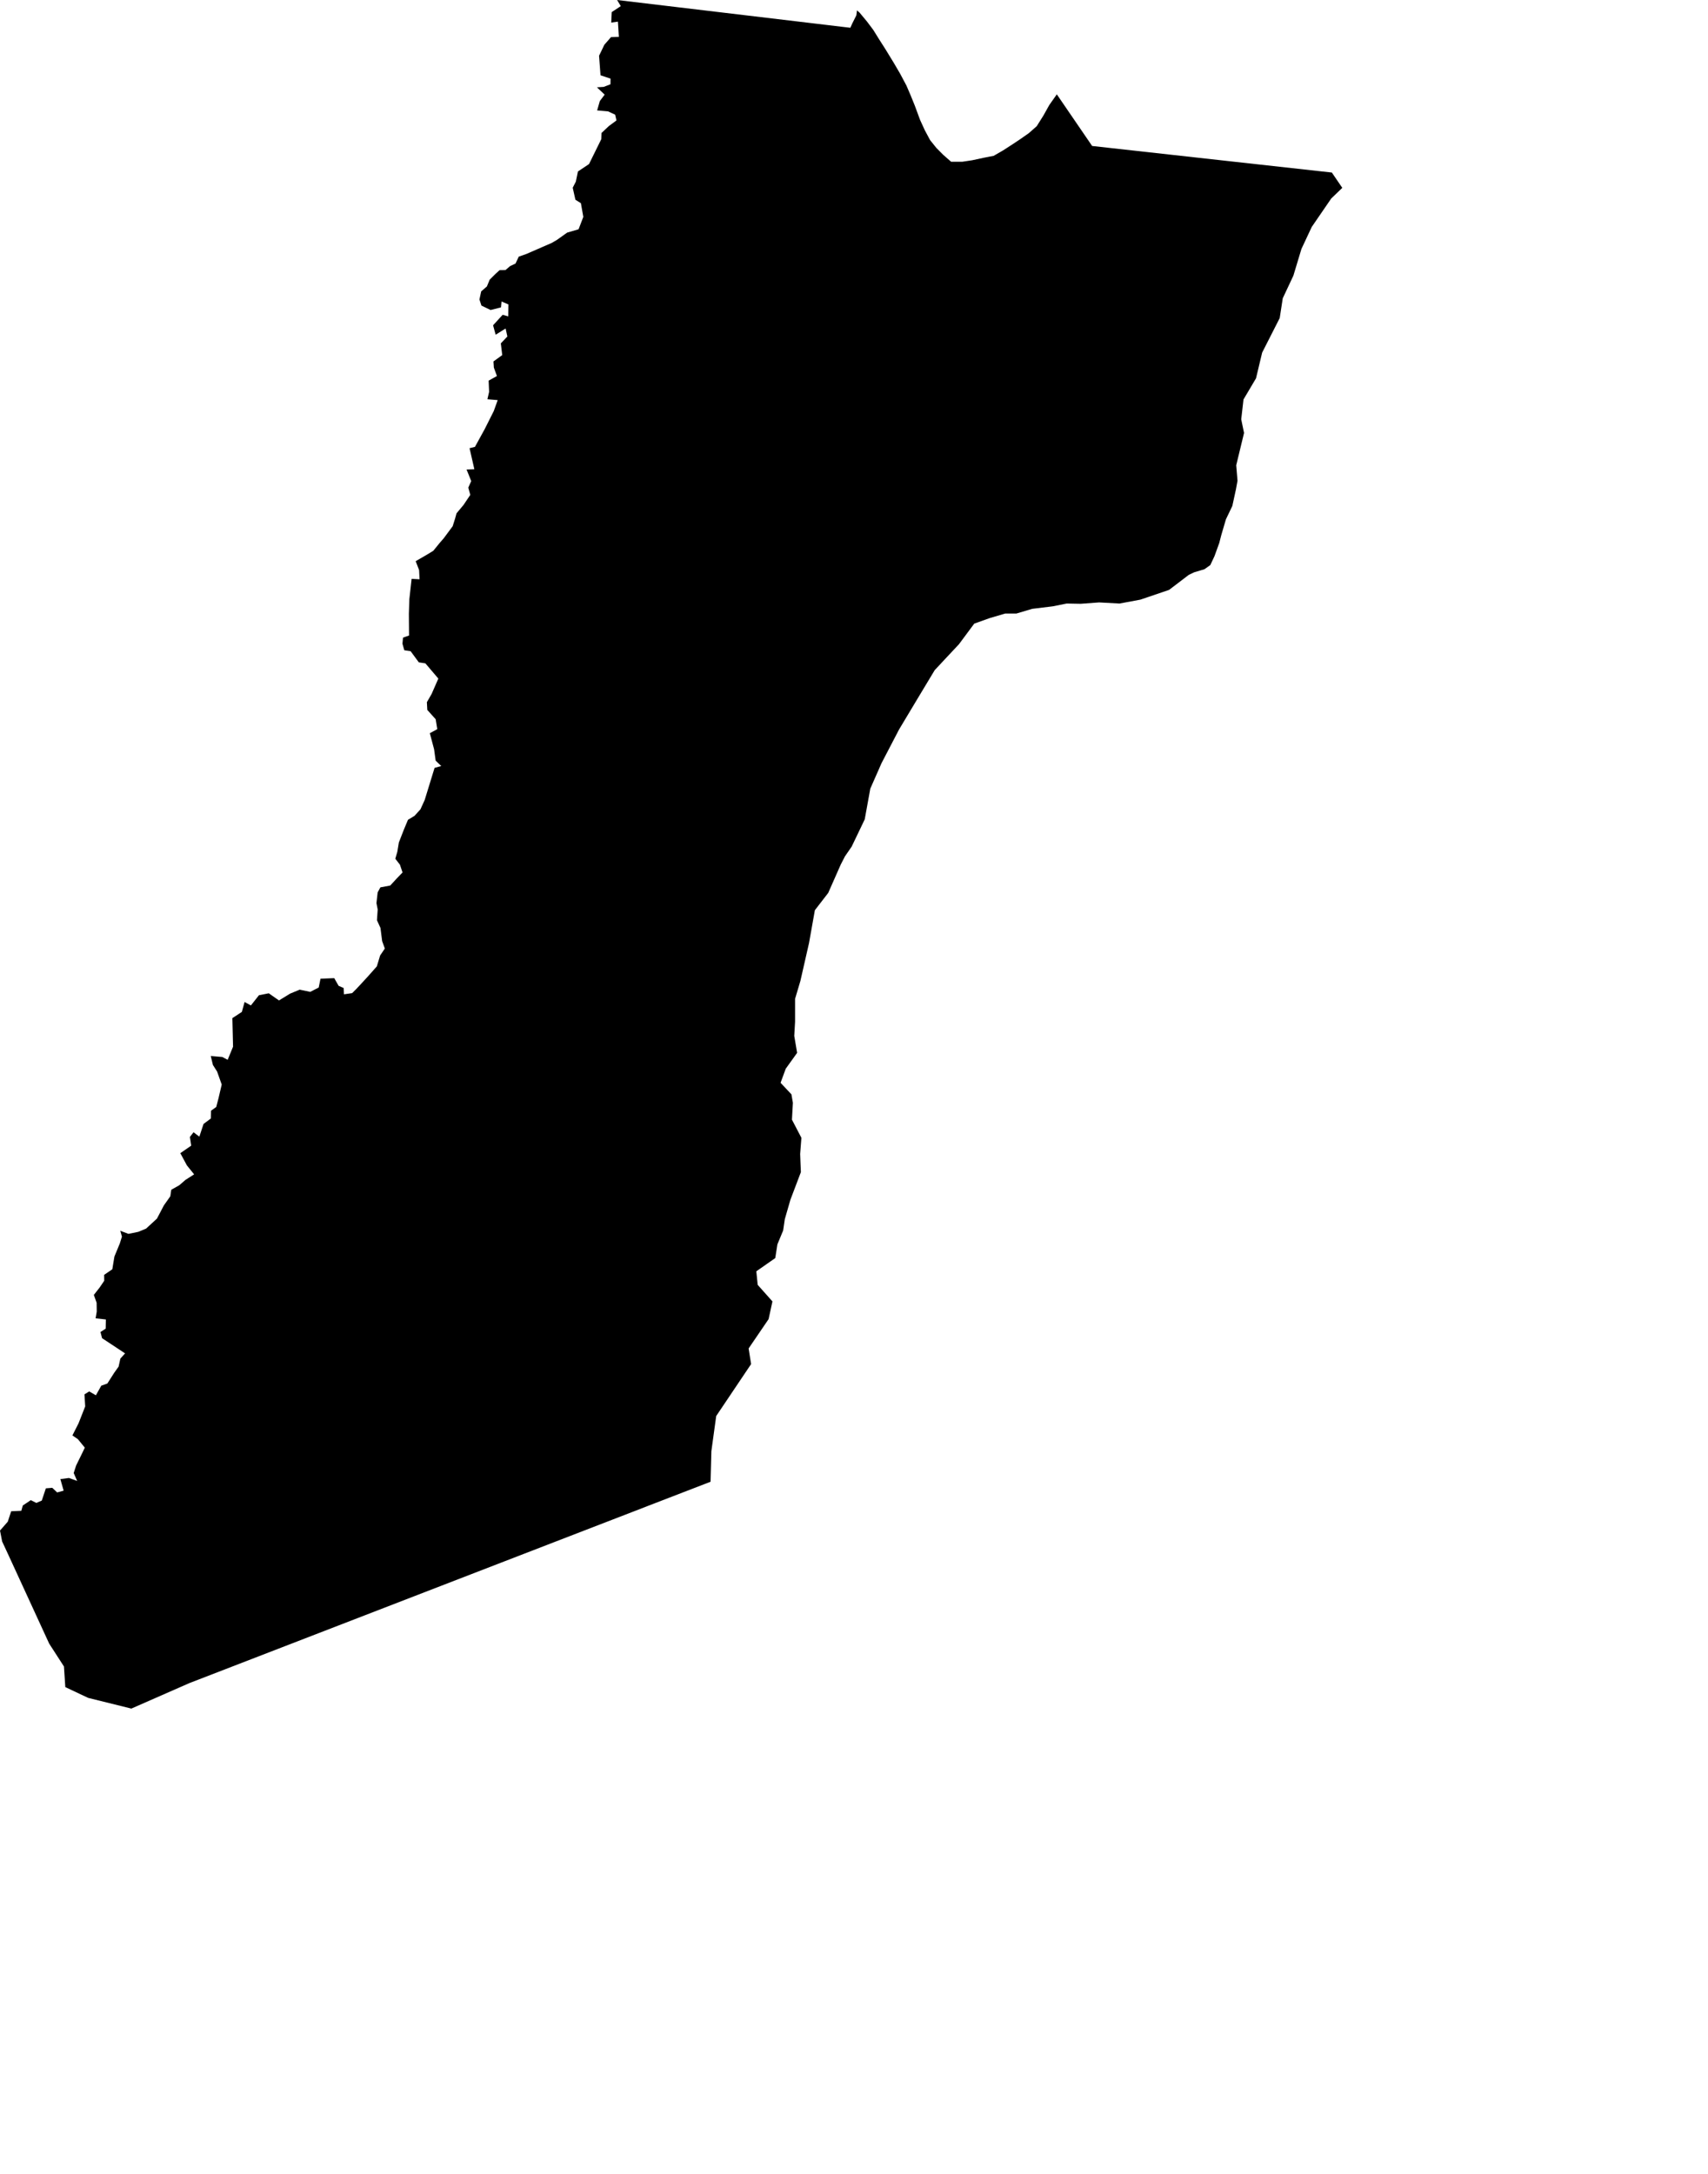 <svg width="804.744" height="1024" class="wof-locality" edtf:cessation="" edtf:inception="" id="wof-%!s(int64=101950737)" mz:is_ceased="-1" mz:is_current="1" mz:is_deprecated="-1" mz:is_superseded="0" mz:is_superseding="0" mz:latitude="-21.336802" mz:longitude="-46.372614" mz:max_latitude="-21.307451" mz:max_longitude="-46.352035" mz:min_latitude="-21.347387" mz:min_longitude="-46.38342" mz:uri="https://data.whosonfirst.org/101/950/737/101950737.geojson" viewBox="0 0 804.74 1024.00" wof:belongsto="85681941,102191577,404557293,85633009,1511777411,102054365" wof:country="BR" wof:id="101950737" wof:lastmodified="1690861930" wof:name="Monte Belo" wof:parent_id="404557293" wof:path="101/950/737/101950737.geojson" wof:placetype="locality" wof:repo="whosonfirst-data-admin-br" wof:superseded_by="" wof:supersedes="" xmlns="http://www.w3.org/2000/svg" xmlns:edtf="x-urn:namespaces#edtf" xmlns:mz="x-urn:namespaces#mz" xmlns:wof="x-urn:namespaces#wof"><path d="M319.894 3.466,389.455 11.748,396.689 12.614,400.659 13.078,401.505 11.143,403.48 7.214,403.782 4.937,403.782 4.877,405.012 5.965,408.477 10.136,411.44 14.065,414.18 18.478,417.142 23.113,421.112 29.602,424.094 34.7,427.057 40.261,429.051 44.896,431.026 49.773,433.505 56.483,435.742 61.359,438.22 65.994,441.202 69.702,444.427 72.946,448.134 76.19,453.333 76.19,458.028 75.485,463.469 74.316,468.184 73.389,472.618 70.83,476.587 68.271,480.779 65.49,484.748 62.709,488.456 59.445,491.66 54.347,494.38 49.47,497.927 44.433,514.572 68.755,579.437 75.948,627.517 81.268,632.434 88.482,627.235 93.48,618.046 106.88,613.19 117.238,609.381 129.852,604.384 140.492,602.953 149.801,594.671 166.083,591.79 178.174,585.885 188.148,584.817 197.478,585.462 200.642,586.147 203.906,582.46 219.14,583.064 226.435,582.339 230.425,580.626 238.304,577.603 244.611,575.367 252.228,574.46 255.774,572.223 261.941,570.248 266.152,567.488 268.107,562.631 269.558,560.133 270.747,550.823 277.84,537.302 282.434,527.448 284.268,517.856 283.744,509.191 284.389,502.562 284.268,496.053 285.578,486.34 286.766,478.864 288.983,473.605 288.983,466.391 291.099,459.036 293.719,451.822 303.431,446.099 309.537,440.396 315.643,432.255 329.164,423.591 343.612,415.309 359.511,413.757 363.058,412.185 366.604,410.049 371.46,407.43 385.888,406.08 388.73,401.263 398.765,398.1 403.359,396.145 407.168,390.221 420.568,383.934 428.709,381.173 444.205,377.103 462.059,374.604 470.461,374.604 481.222,374.221 487.912,375.571 495.892,370.211 503.368,367.773 509.997,372.891 515.438,373.576 519.428,373.133 527.367,377.586 535.911,377.002 543.508,377.163 547.78,377.344 552.072,372.408 565.09,369.768 574.238,368.982 579.578,366.282 586.087,365.274 592.555,356.347 598.782,356.992 605.17,363.944 612.968,362.131 621.311,352.72 635.114,353.889 642.489,337.446 666.952,335.169 683.516,334.786 697.904,305.225 709.309,303.532 709.974,261.397 726.236,247.21 731.717,89.248 792.734,61.883 804.744,41.531 799.706,30.77 794.628,30.125 784.915,23.173 774.155,4.151 732.805,1.008 726.034,0 720.896,3.667 716.705,5.259 711.808,10.055 711.586,10.74 709.088,14.509 706.569,17.108 707.879,19.687 706.77,21.602 701.007,24.624 700.765,26.942 702.942,29.984 702.095,28.433 696.655,32.483 696.131,36.352 697.521,34.72 693.793,35.868 690.247,38.549 684.786,39.959 681.844,36.695 677.854,34.115 676.081,36.997 670.398,40.14 662.418,39.798 656.736,42.035 655.365,45.178 657.179,47.717 652.665,50.579 651.638,53.863 646.499,55.878 643.678,56.704 639.91,58.921 637.451,56.261 635.678,48.08 630.278,47.334 627.376,49.793 625.804,49.873 621.472,45.037 620.928,45.581 617.764,45.521 613.593,44.211 609.905,46.931 606.439,49.108 603.235,49.067 600.454,52.916 597.835,53.903 591.83,56.442 585.684,57.45 582.46,56.664 579.699,60.513 581.15,65.148 580.203,68.835 578.671,73.954 573.956,77.218 567.73,80.241 563.458,80.704 560.374,84.492 558.238,87.374 555.74,91.465 553.12,88.059 548.909,84.956 543.146,90.094 539.599,89.47 535.508,91.183 533.292,93.923 535.367,95.898 529.382,99.344 526.803,99.404 523.176,101.883 521.383,102.971 517.191,104.462 510.824,102.286 504.698,100.311 501.594,99.303 497.383,104.764 497.846,107.263 499.176,109.802 492.99,109.479 479.549,113.953 476.607,115.243 471.932,118.205 473.565,122.013 468.749,126.628 467.842,131.444 471.207,136.683 468.003,141.197 466.129,146.174 467.177,150.164 465.121,151.01 460.97,157.479 460.708,159.534 464.315,161.932 465.363,162.053 468.325,165.922 467.761,167.796 465.887,170.456 463.046,173.418 459.822,177.549 455.167,179.101 450.029,181.317 446.764,180.048 443.258,179.262 437.072,177.609 433.424,177.952 428.366,177.368 425.364,177.932 420.326,179.221 417.948,183.876 417.082,186.778 413.918,189.66 410.936,188.43 407.268,186.254 404.467,187.201 401.203,187.927 396.81,190.224 390.906,192.219 386.13,195.282 384.276,198.083 381.213,200.098 376.8,204.753 361.667,207.896 360.801,205.256 358.262,204.531 352.922,202.516 345.345,206.022 343.431,205.277 338.776,201.327 334.383,201.125 330.736,203.362 326.846,206.526 319.612,200.42 312.439,197.337 311.975,193.468 306.716,190.486 306.272,189.619 303.189,189.881 300.328,192.723 299.32,192.642 289.124,192.864 282.233,193.932 272.641,197.68 272.842,197.458 268.49,195.846 264.318,200.904 261.397,204.148 259.422,207.151 255.734,209.105 253.477,213.276 247.855,214.405 244.289,215.09 241.79,218.415 237.8,221.579 233.085,220.631 229.679,222.022 226.596,219.825 221.135,223.493 221.014,221.236 211.1,223.775 210.475,228.39 202.073,232.641 193.609,234.495 188.451,229.639 188.048,230.445 184.582,230.223 179.282,234.133 177.106,232.682 173.136,232.5 170.234,236.631 167.252,235.966 161.731,239.049 158.486,238.223 154.718,233.528 157.66,232.319 153.207,236.833 148.27,239.452 149.015,239.553 143.393,236.309 142.003,236.027 144.784,231.15 146.013,226.838 143.937,225.891 141.056,226.717 137.247,229.397 134.93,230.727 131.706,233.387 129.066,235.382 127.252,238.143 127.212,240.339 125.338,242.878 124.149,244.409 120.885,248.016 119.615,259.966 114.416,262.444 112.966,267.22 109.56,272.6 107.988,274.837 102.145,273.689 95.696,271.109 94.084,269.84 88.422,271.311 85.54,272.298 80.765,277.517 77.278,283.321 65.51,283.421 62.609,286.908 59.344,290.454 56.725,289.829 54.004,286.484 52.453,281.346 52.009,282.615 47.596,284.892 44.574,281.245 41.128,284.449 40.926,287.633 39.697,287.653 37.037,282.938 35.465,282.253 26.257,283.502 23.677,284.731 21.098,287.875 17.491,291.583 17.37,291.139 10.196,287.996 10.64,288.217 5.703,292.489 2.882,290.756 0,293.477 0.322,319.894 3.466 Z"/></svg>